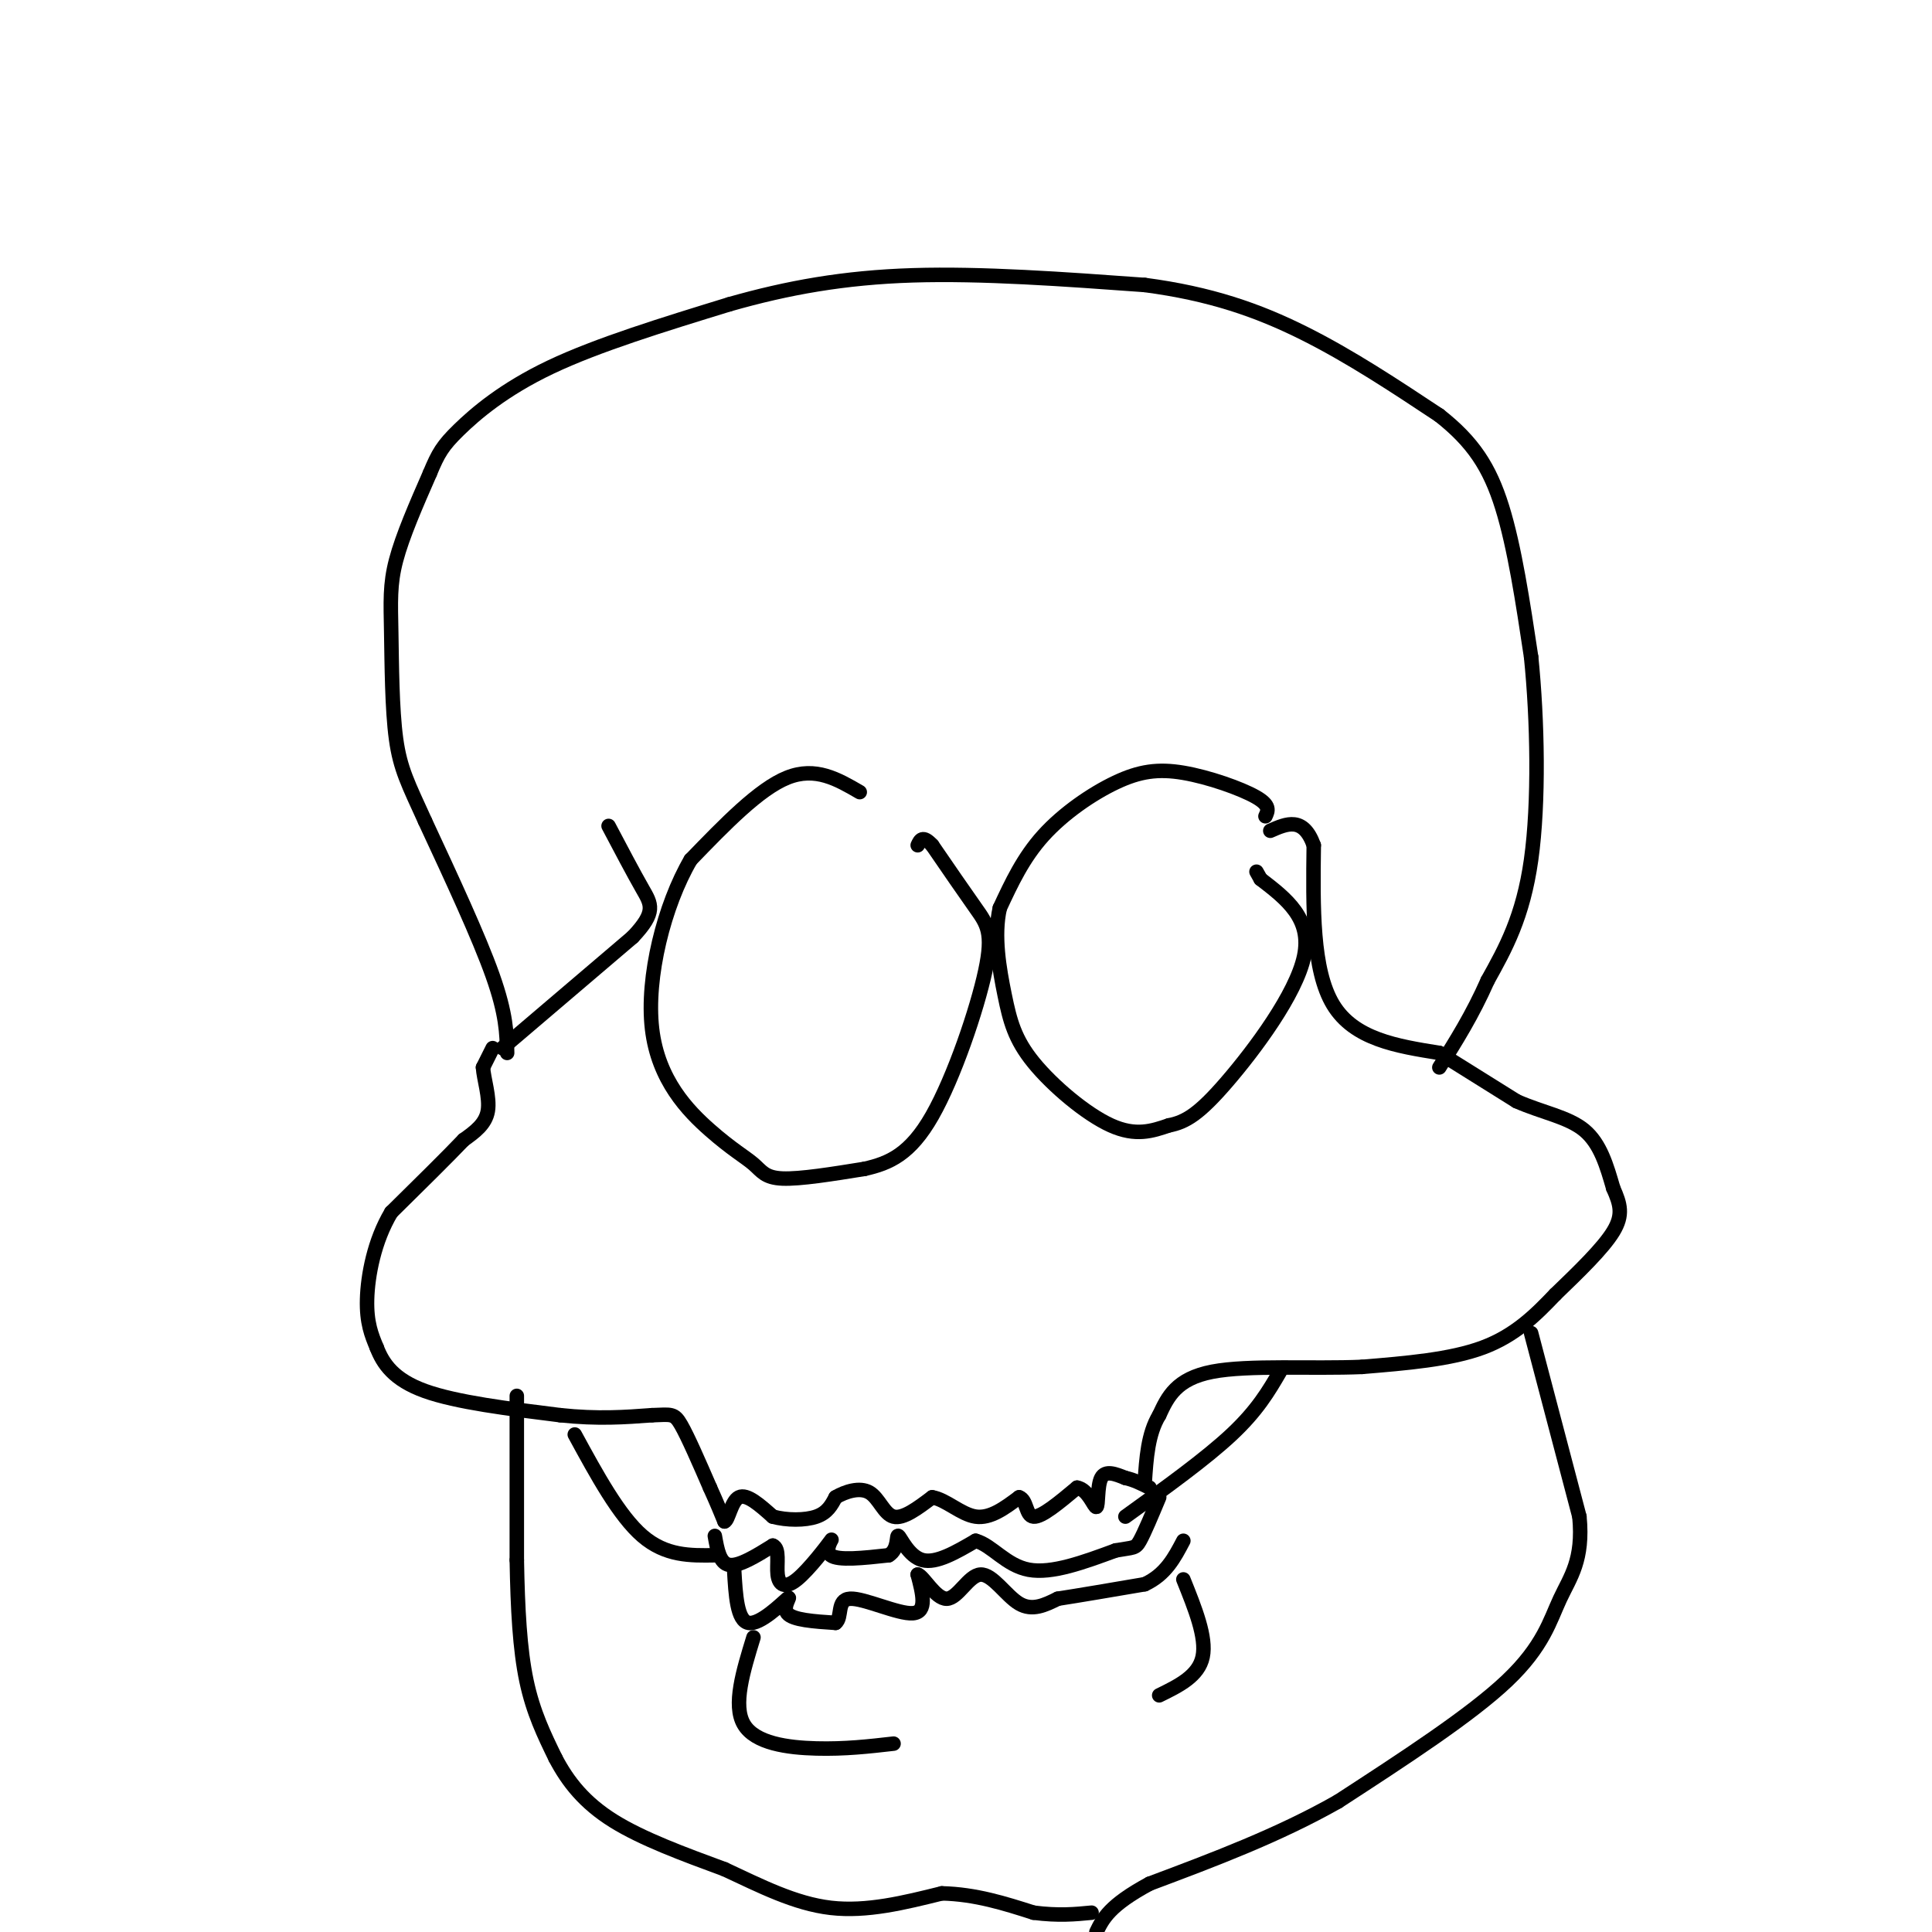 <svg viewBox='0 0 400 400' version='1.1' xmlns='http://www.w3.org/2000/svg' xmlns:xlink='http://www.w3.org/1999/xlink'><g fill='none' stroke='rgb(0,0,0)' stroke-width='3' stroke-linecap='round' stroke-linejoin='round'><path d='M105,218c-0.083,-4.000 -0.167,-8.000 -3,-16c-2.833,-8.000 -8.417,-20.000 -14,-32'/><path d='M88,170c-3.470,-7.649 -5.147,-10.772 -6,-17c-0.853,-6.228 -0.884,-15.561 -1,-22c-0.116,-6.439 -0.319,-9.982 1,-15c1.319,-5.018 4.159,-11.509 7,-18'/><path d='M89,98c1.750,-4.202 2.625,-5.708 6,-9c3.375,-3.292 9.250,-8.369 19,-13c9.750,-4.631 23.375,-8.815 37,-13'/><path d='M151,63c12.067,-3.444 23.733,-5.556 38,-6c14.267,-0.444 31.133,0.778 48,2'/><path d='M237,59c13.556,1.778 23.444,5.222 33,10c9.556,4.778 18.778,10.889 28,17'/><path d='M298,86c6.978,5.489 10.422,10.711 13,19c2.578,8.289 4.289,19.644 6,31'/><path d='M317,136c1.333,13.044 1.667,30.156 0,42c-1.667,11.844 -5.333,18.422 -9,25'/><path d='M308,203c-3.167,7.167 -6.583,12.583 -10,18'/><path d='M104,217c0.000,0.000 27.000,-23.000 27,-23'/><path d='M131,194c4.956,-5.222 3.844,-6.778 2,-10c-1.844,-3.222 -4.422,-8.111 -7,-13'/><path d='M298,218c-8.833,-1.417 -17.667,-2.833 -22,-10c-4.333,-7.167 -4.167,-20.083 -4,-33'/><path d='M272,175c-2.167,-6.000 -5.583,-4.500 -9,-3'/><path d='M102,217c0.000,0.000 -2.000,4.000 -2,4'/><path d='M100,221c0.133,2.356 1.467,6.244 1,9c-0.467,2.756 -2.733,4.378 -5,6'/><path d='M96,236c-3.333,3.500 -9.167,9.250 -15,15'/><path d='M81,251c-3.533,5.889 -4.867,13.111 -5,18c-0.133,4.889 0.933,7.444 2,10'/><path d='M78,279c1.289,3.333 3.511,6.667 10,9c6.489,2.333 17.244,3.667 28,5'/><path d='M116,293c7.833,0.833 13.417,0.417 19,0'/><path d='M135,293c4.022,-0.133 4.578,-0.467 6,2c1.422,2.467 3.711,7.733 6,13'/><path d='M147,308c1.500,3.333 2.250,5.167 3,7'/><path d='M150,315c0.822,-0.200 1.378,-4.200 3,-5c1.622,-0.800 4.311,1.600 7,4'/><path d='M160,314c2.911,0.800 6.689,0.800 9,0c2.311,-0.800 3.156,-2.400 4,-4'/><path d='M173,310c2.000,-1.190 5.000,-2.167 7,-1c2.000,1.167 3.000,4.476 5,5c2.000,0.524 5.000,-1.738 8,-4'/><path d='M193,310c2.844,0.444 5.956,3.556 9,4c3.044,0.444 6.022,-1.778 9,-4'/><path d='M211,310c1.667,0.533 1.333,3.867 3,4c1.667,0.133 5.333,-2.933 9,-6'/><path d='M223,308c2.298,0.333 3.542,4.167 4,4c0.458,-0.167 0.131,-4.333 1,-6c0.869,-1.667 2.935,-0.833 5,0'/><path d='M233,306c1.667,0.333 3.333,1.167 5,2'/><path d='M298,218c0.000,0.000 16.000,10.000 16,10'/><path d='M314,228c5.333,2.356 10.667,3.244 14,6c3.333,2.756 4.667,7.378 6,12'/><path d='M334,246c1.467,3.289 2.133,5.511 0,9c-2.133,3.489 -7.067,8.244 -12,13'/><path d='M322,268c-4.089,4.289 -8.311,8.511 -15,11c-6.689,2.489 -15.844,3.244 -25,4'/><path d='M282,283c-10.289,0.444 -23.511,-0.444 -31,1c-7.489,1.444 -9.244,5.222 -11,9'/><path d='M240,293c-2.333,3.833 -2.667,8.917 -3,14'/><path d='M107,289c0.000,0.000 0.000,34.000 0,34'/><path d='M107,323c0.178,10.133 0.622,18.467 2,25c1.378,6.533 3.689,11.267 6,16'/><path d='M115,364c2.578,4.933 6.022,9.267 12,13c5.978,3.733 14.489,6.867 23,10'/><path d='M150,387c7.444,3.467 14.556,7.133 22,8c7.444,0.867 15.222,-1.067 23,-3'/><path d='M195,392c7.000,0.167 13.000,2.083 19,4'/><path d='M214,396c5.167,0.667 8.583,0.333 12,0'/><path d='M317,276c0.000,0.000 10.000,38.000 10,38'/><path d='M327,314c0.881,9.012 -1.917,12.542 -4,17c-2.083,4.458 -3.452,9.845 -11,17c-7.548,7.155 -21.274,16.077 -35,25'/><path d='M277,373c-12.333,7.000 -25.667,12.000 -39,17'/><path d='M238,390c-8.333,4.500 -9.667,7.250 -11,10'/><path d='M148,318c0.500,2.833 1.000,5.667 3,6c2.000,0.333 5.500,-1.833 9,-4'/><path d='M160,320c1.500,0.537 0.750,3.879 1,6c0.250,2.121 1.500,3.022 4,1c2.500,-2.022 6.250,-6.968 7,-8c0.750,-1.032 -1.500,1.848 0,3c1.500,1.152 6.750,0.576 12,0'/><path d='M184,322c2.143,-1.250 1.500,-4.375 2,-4c0.500,0.375 2.143,4.250 5,5c2.857,0.750 6.929,-1.625 11,-4'/><path d='M202,319c3.356,0.889 6.244,5.111 11,6c4.756,0.889 11.378,-1.556 18,-4'/><path d='M231,321c3.733,-0.667 4.067,-0.333 5,-2c0.933,-1.667 2.467,-5.333 4,-9'/><path d='M152,325c0.304,5.292 0.607,10.583 3,11c2.393,0.417 6.875,-4.042 8,-5c1.125,-0.958 -1.107,1.583 0,3c1.107,1.417 5.554,1.708 10,2'/><path d='M173,336c1.464,-1.095 0.125,-4.833 3,-5c2.875,-0.167 9.964,3.238 13,3c3.036,-0.238 2.018,-4.119 1,-8'/><path d='M190,326c1.191,0.297 3.670,5.038 6,5c2.330,-0.038 4.512,-4.856 7,-5c2.488,-0.144 5.282,4.388 8,6c2.718,1.612 5.359,0.306 8,-1'/><path d='M219,331c4.333,-0.667 11.167,-1.833 18,-3'/><path d='M237,328c4.333,-2.000 6.167,-5.500 8,-9'/><path d='M119,297c4.583,8.417 9.167,16.833 14,21c4.833,4.167 9.917,4.083 15,4'/><path d='M233,314c8.333,-6.000 16.667,-12.000 22,-17c5.333,-5.000 7.667,-9.000 10,-13'/><path d='M156,339c-2.156,7.022 -4.311,14.044 -2,18c2.311,3.956 9.089,4.844 15,5c5.911,0.156 10.956,-0.422 16,-1'/><path d='M245,327c2.417,6.000 4.833,12.000 4,16c-0.833,4.000 -4.917,6.000 -9,8'/><path d='M178,164c-4.583,-2.667 -9.167,-5.333 -15,-3c-5.833,2.333 -12.917,9.667 -20,17'/><path d='M143,178c-5.499,9.382 -9.247,24.337 -8,35c1.247,10.663 7.489,17.033 12,21c4.511,3.967 7.291,5.529 9,7c1.709,1.471 2.345,2.849 6,3c3.655,0.151 10.327,-0.924 17,-2'/><path d='M179,242c5.131,-1.148 9.458,-3.019 14,-11c4.542,-7.981 9.300,-22.072 11,-30c1.700,-7.928 0.343,-9.694 -2,-13c-2.343,-3.306 -5.671,-8.153 -9,-13'/><path d='M193,175c-2.000,-2.167 -2.500,-1.083 -3,0'/><path d='M262,169c0.534,-1.128 1.069,-2.255 -2,-4c-3.069,-1.745 -9.740,-4.107 -15,-5c-5.260,-0.893 -9.108,-0.317 -14,2c-4.892,2.317 -10.826,6.376 -15,11c-4.174,4.624 -6.587,9.812 -9,15'/><path d='M207,188c-1.313,5.756 -0.094,12.646 1,18c1.094,5.354 2.064,9.172 6,14c3.936,4.828 10.839,10.665 16,13c5.161,2.335 8.581,1.167 12,0'/><path d='M242,233c3.512,-0.679 6.292,-2.375 12,-9c5.708,-6.625 14.345,-18.179 16,-26c1.655,-7.821 -3.673,-11.911 -9,-16'/><path d='M261,182c-1.500,-2.667 -0.750,-1.333 0,0'/></g>
</svg>